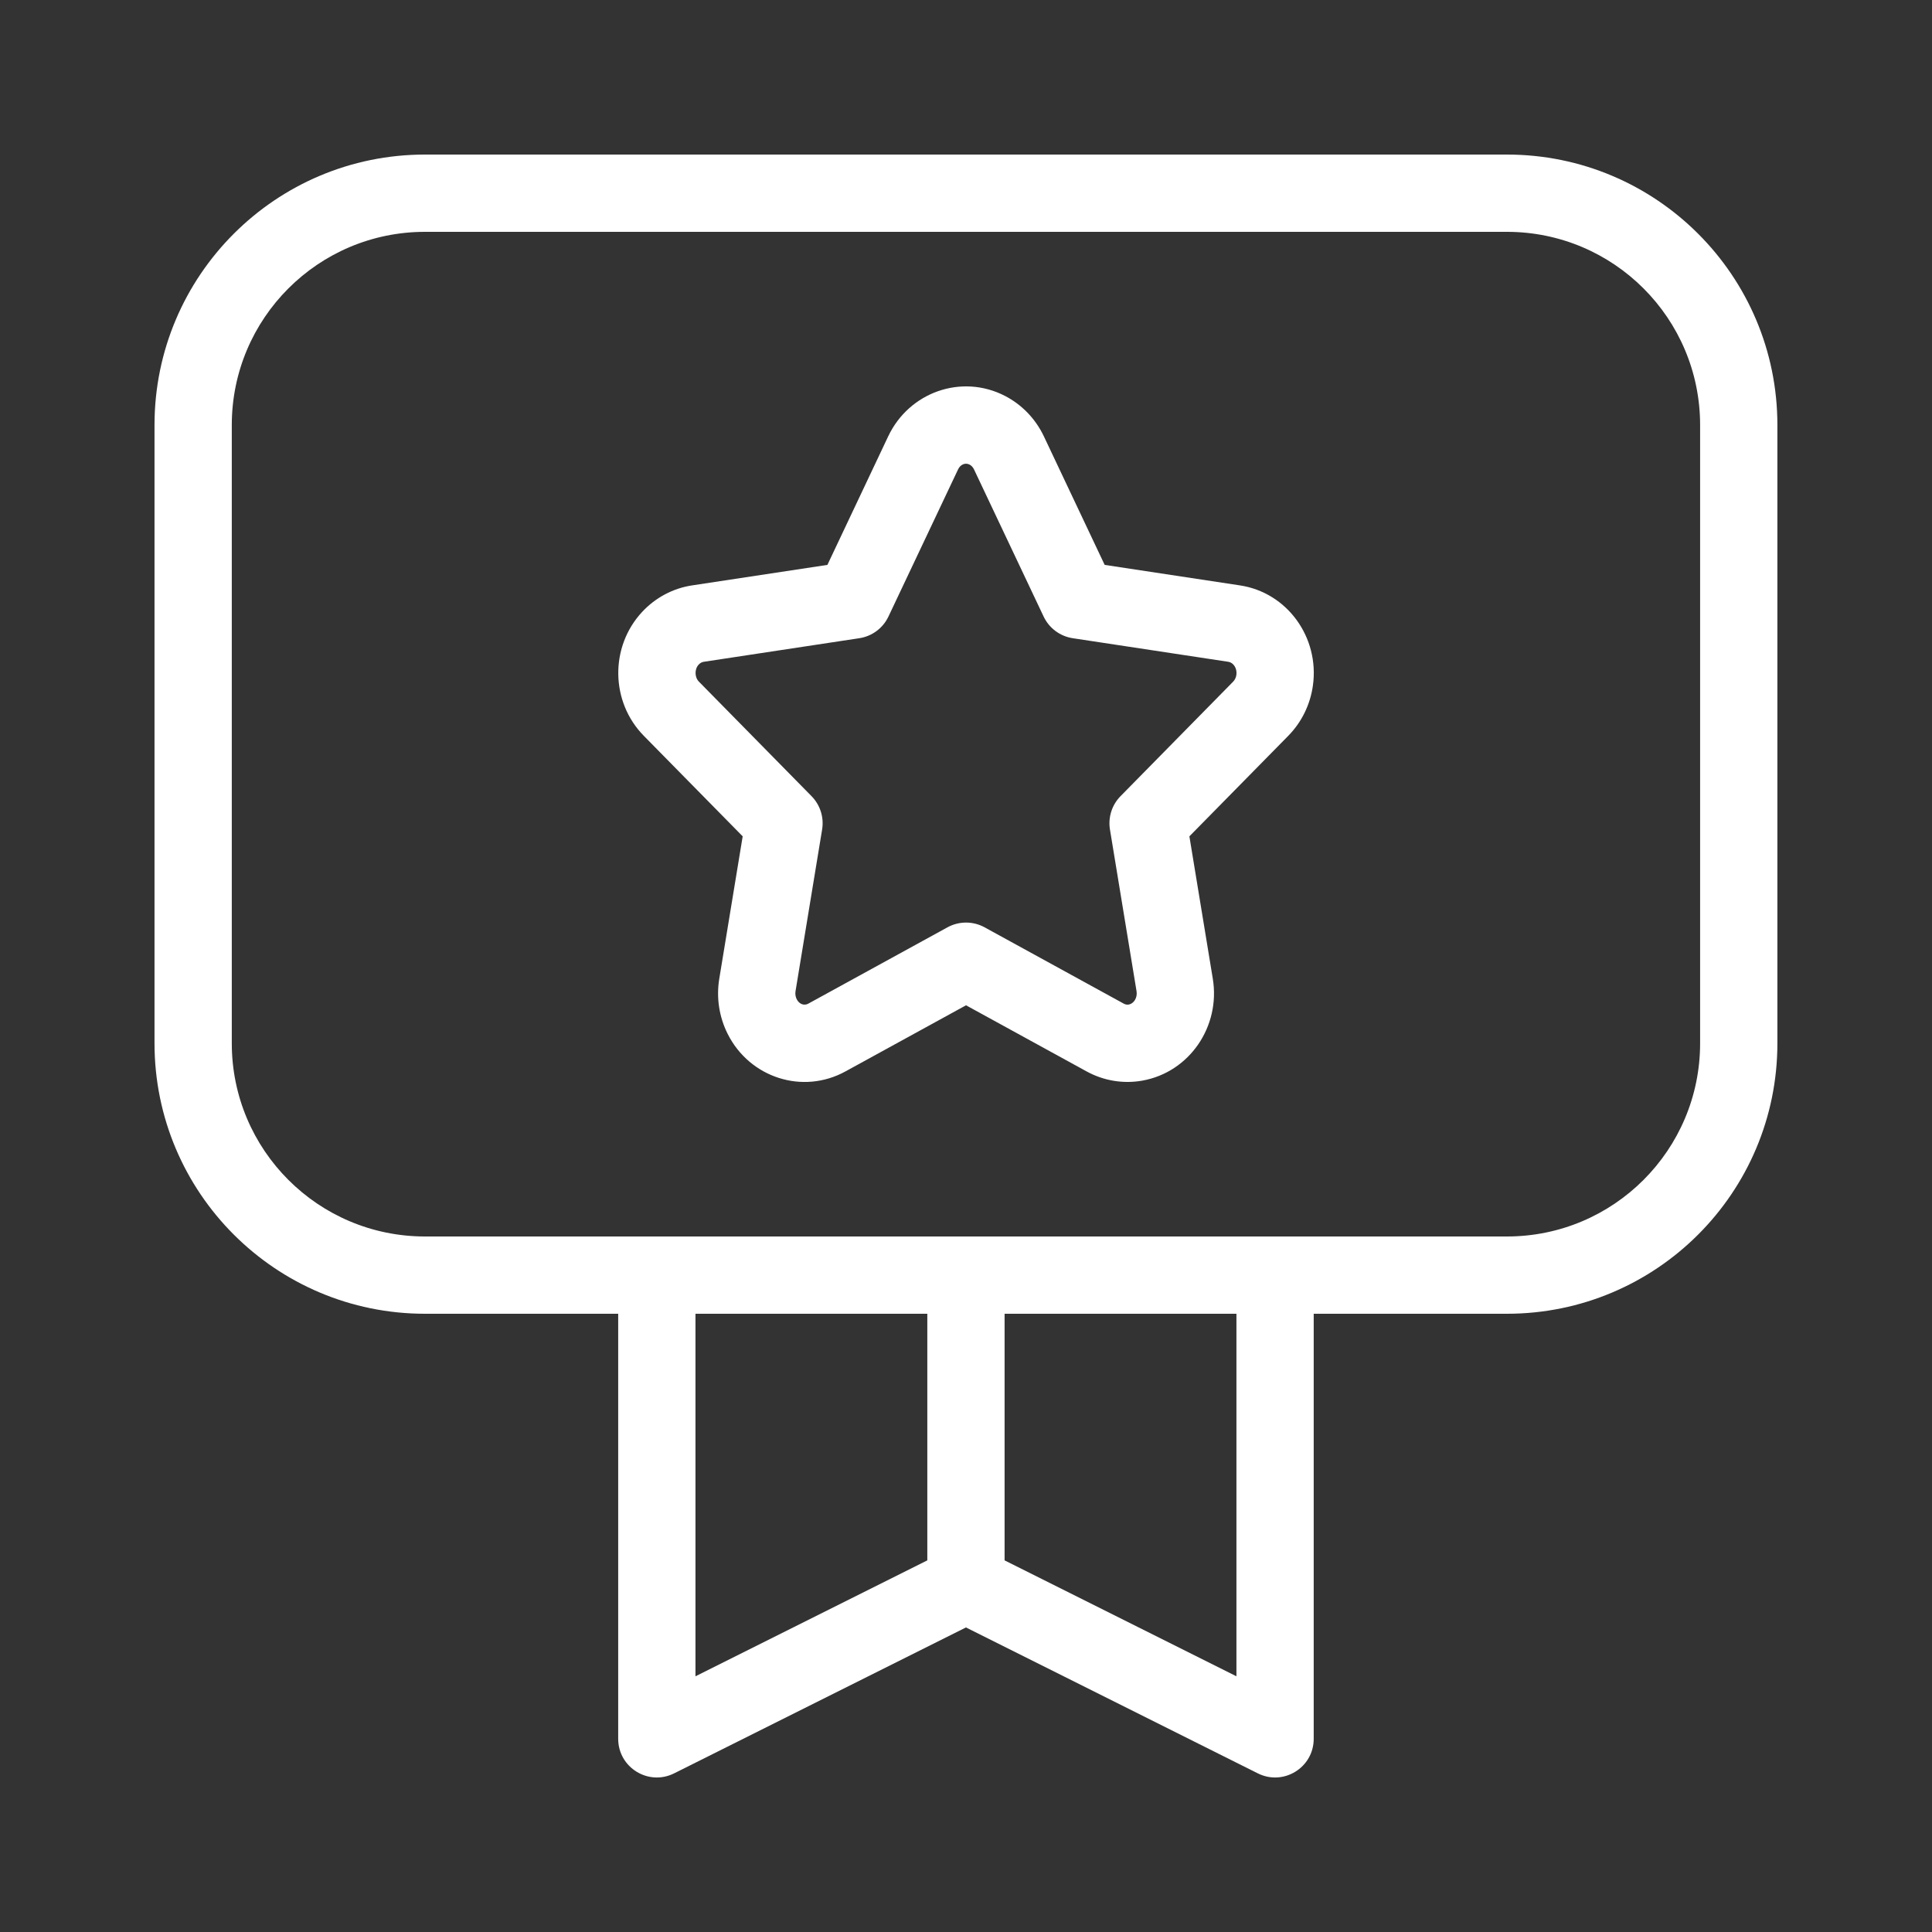 <svg width="80" height="80" viewBox="0 0 80 80" fill="none" xmlns="http://www.w3.org/2000/svg">
<rect x="0" y="0" width="80" height="80" fill="#333333" stroke="none"/>
<g id="Iconography/Navigation/ic_Award">
<path id="path" fill-rule="evenodd" clip-rule="evenodd" d="M54.398 72V54.4H62.398C68.584 54.4 73.598 49.386 73.598 43.2V17.6C73.598 11.415 68.584 6.4 62.398 6.4H17.598C11.413 6.4 6.398 11.415 6.398 17.6V43.2C6.398 49.386 11.413 54.4 17.598 54.4H25.598V72C25.598 73.19 26.85 73.963 27.914 73.431L39.998 67.389L52.083 73.431C53.147 73.963 54.398 73.19 54.398 72ZM9.598 17.6C9.598 13.182 13.18 9.6 17.598 9.6H62.398C66.817 9.6 70.398 13.182 70.398 17.6V43.2C70.398 47.619 66.817 51.2 62.398 51.2H17.598C13.18 51.2 9.598 47.619 9.598 43.2V17.6ZM28.798 54.4H38.398V64.612L28.798 69.412V54.4ZM41.598 54.4V64.612L51.198 69.412V54.4H41.598Z" fill="white"/>
<path id="path_2" fill-rule="evenodd" clip-rule="evenodd" d="M30.133 42.815C31.045 44.627 33.236 45.337 35.007 44.366L40.001 41.627L44.996 44.366C45.702 44.753 46.514 44.887 47.304 44.746C49.258 44.396 50.544 42.499 50.219 40.524L49.25 34.631L53.344 30.469C53.898 29.906 54.256 29.174 54.365 28.385C54.642 26.401 53.308 24.537 51.344 24.24L45.742 23.391L43.225 18.069C42.882 17.346 42.316 16.755 41.611 16.392C39.816 15.468 37.645 16.236 36.778 18.069L34.261 23.391L28.658 24.24C27.869 24.359 27.144 24.745 26.595 25.332C25.246 26.776 25.274 29.061 26.659 30.469L30.753 34.631L29.784 40.524C29.655 41.306 29.777 42.11 30.133 42.815ZM40.771 38.399C40.292 38.136 39.711 38.136 39.232 38.399L33.468 41.56C33.301 41.651 33.096 41.585 32.99 41.375C32.94 41.276 32.922 41.158 32.941 41.044L34.042 34.349C34.125 33.844 33.962 33.331 33.604 32.967L28.941 28.226C28.759 28.04 28.754 27.708 28.933 27.517C28.993 27.453 29.065 27.415 29.138 27.404L35.582 26.427C36.109 26.347 36.561 26.011 36.789 25.529L39.671 19.438C39.772 19.223 39.978 19.151 40.146 19.237C40.222 19.276 40.289 19.346 40.332 19.438L43.214 25.529C43.442 26.011 43.894 26.347 44.421 26.427L50.865 27.404C51.067 27.434 51.234 27.668 51.196 27.944C51.181 28.055 51.132 28.154 51.062 28.226L46.399 32.967C46.041 33.331 45.878 33.844 45.961 34.349L47.062 41.044C47.107 41.319 46.944 41.559 46.741 41.596C46.672 41.608 46.601 41.596 46.535 41.56L40.771 38.399Z" fill="white"/>
</g>
</svg>
